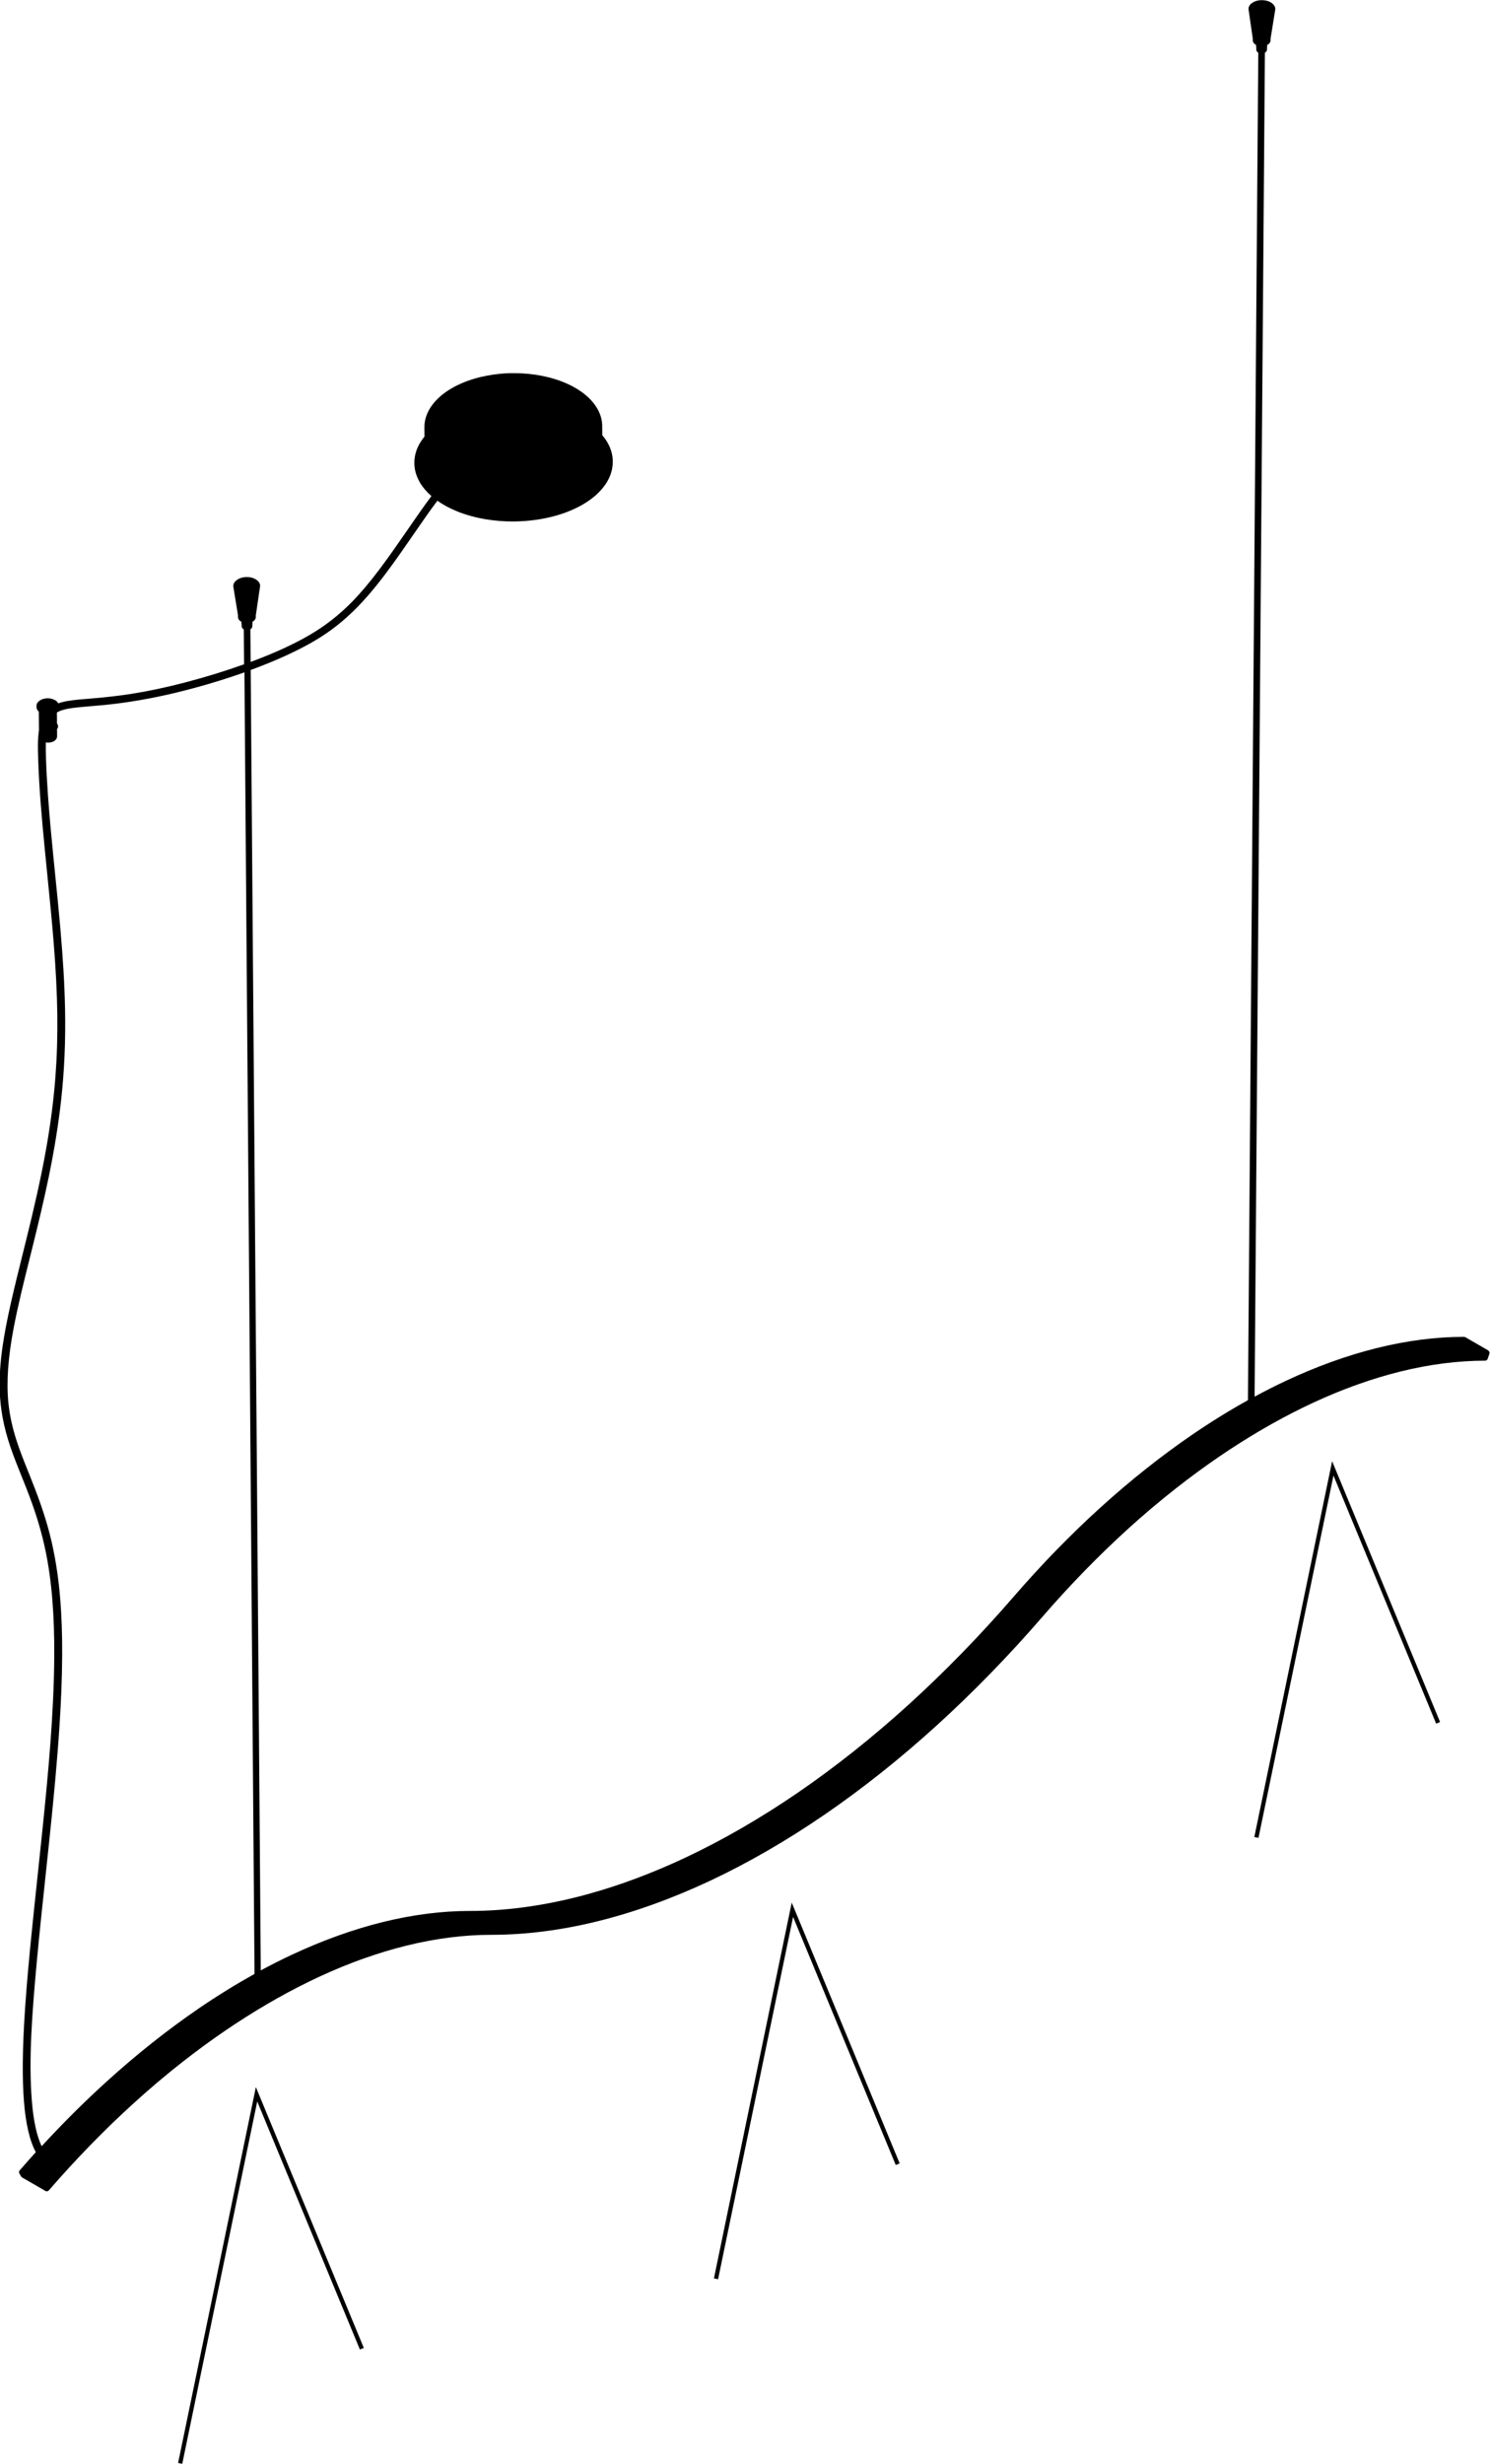 <?xml version="1.0" encoding="UTF-8"?>
<svg id="Livello_1" data-name="Livello 1" xmlns="http://www.w3.org/2000/svg" version="1.1" viewBox="0 0 527.76 872.42">
  <defs>
    <style>
      .cls-1 {
        fill: #000;
        stroke-width: 0px;
      }

      .cls-2 {
        fill: none;
        stroke: #000;
        stroke-miterlimit: 10;
        stroke-width: 1.5px;
      }
    </style>
  </defs>
  <polyline class="cls-2" points="445.02 650.63 472.08 519.95 509.38 610.04"/>
  <polyline class="cls-2" points="253.61 806.92 280.67 676.24 317.97 766.33"/>
  <polyline class="cls-2" points="63.82 872.27 90.87 741.58 128.17 831.67"/>
  <path class="cls-1" d="M527.3,478.27s0,0,0,0c0,0,0,0,0,0h-.01s0,0,0,0c0,0,0,0,0,0l-8.26-4.77s0,0,0,0c0,0,0,0,0,0h-.02s0-.01,0-.01c0,0,0,0,0,0h0s0,0,0,0c-.03-.02-.07-.03-.11-.05,0,0-.01,0-.02,0-.11-.04-.22-.07-.34-.07-9.87,0-20.26,1.34-30.86,3.97-10.59,2.62-21.52,6.57-32.48,11.73-3.58,1.68-7.21,3.53-10.82,5.48l3.65-475.89c.45-.24.73-.63.74-1.09h0s0-.69,0-.69h0s0-.01,0-.02c0,0,0-.01,0-.02,0,0,0-.02.01-.03,0,0,0-.01,0-.02,0,0,0-.01,0-.02v-.02s0-.03.01-.04c0-.01.01-.03.02-.04v-.02s0-.04,0-.06c0-.02.01-.03.01-.04,0,0,0,0,0,0,0-.01,0-.02,0-.03v-.02s0-.01,0-.02c0,0,0,0,0-.01h0s0-.02,0-.02v-.02s0,0,0,0v-.49c.75-.38,1.2-.97,1.21-1.66,0,0,0,0,0,0s0,0,0,0v-.55s1.65-10.25,1.65-10.25c0-.03,0-.07,0-.1,0-.07.03-.14.03-.21,0-.7-.36-1.37-1.01-1.9,0,0,0,0-.01-.01-.04-.03-.07-.07-.11-.1,0,0,0,0,0,0,0,0,0,0,0,0l-.14-.1s-.06-.03-.09-.04c-.1-.07-.18-.14-.28-.2-.83-.48-1.92-.76-3.07-.76-1.34-.01-2.53.34-3.36.91-.03.02-.07.02-.1.04l-.14.1h0s0,0,0,0c-.83.6-1.24,1.38-1.16,2.21,0,.02,0,.05.01.07,0,0,0,.02,0,.02l1.49,10.28v.55s0,0,0,0c0,0,0,0,0,0,0,.7.45,1.29,1.18,1.68v.49s0,0,0,0c0,0,0,0,0,0v.02s0,0,0,.01h0s0,.02,0,.03h0s0,.02,0,.03c0,.02,0,.03,0,.05v.02s.02.04.02.06c0,.02,0,.03,0,.05v.02s.02.03.03.05c0,0,0,0,0,0,0,0,0,.02,0,.03,0,0,0,.02,0,.02,0,0,0,0,0,.01v.02s.01,0,.01,0c0,0,0,0,0,.02v.7s0,.01,0,.02c0,.43.25.82.68,1.07,0,0,.02,0,.03.01l-3.66,477.14c-6.62,3.68-13.32,7.83-19.91,12.34-10.94,7.5-21.84,16.16-32.4,25.74-10.56,9.58-20.89,20.2-30.7,31.54-11.9,13.75-24.42,26.61-37.21,38.22-12.79,11.61-25.99,22.09-39.23,31.16-13.23,9.06-26.66,16.81-39.89,23.03-11.56,5.43-23.09,9.75-34.34,12.85,0,0-.01,0-.02,0-1.59.44-3.18.86-4.77,1.25-.03,0-.05.01-.08.02-12.69,3.13-25.11,4.72-36.91,4.72-.04,0-.1,0-.11,0-.01,0-.03,0-.04,0-.02,0-.03,0-.05,0-9.84,0-20.19,1.32-30.76,3.93-10.58,2.61-21.51,6.55-32.47,11.69-3.56,1.67-7.18,3.5-10.77,5.44l-3.57-460.48c4.56-1.67,8.76-3.39,12.76-5.23,5.58-2.57,10.21-5.12,14.14-7.82,5.03-3.44,9.74-7.7,14.39-13,4.4-5.02,8.4-10.53,11.73-15.26,1.51-2.14,3.03-4.34,4.57-6.58,1.51-2.18,3.04-4.4,4.6-6.63,1.3-1.86,2.61-3.65,3.94-5.41,2.04,1.44,4.39,2.72,7.03,3.78,3.07,1.24,6.45,2.17,10.04,2.77,3.13.53,6.35.79,9.6.79.47,0,.94,0,1.41-.02,3.73-.09,7.39-.52,10.9-1.29,3.51-.77,6.79-1.86,9.72-3.24,2.96-1.39,5.5-3.04,7.58-4.9.71-.64,1.33-1.3,1.91-1.97.2-.23.4-.47.59-.71.14-.17.27-.35.4-.53.31-.42.6-.85.86-1.28.01-.02.02-.04.04-.06.3-.5.56-1.01.79-1.52.01-.03.03-.06.05-.09.02-.06.04-.11.07-.17.15-.34.28-.69.4-1.04.03-.1.07-.2.1-.3.11-.34.2-.68.28-1.02.02-.11.05-.21.07-.32.07-.35.13-.7.17-1.05.01-.1.03-.19.04-.29.04-.44.07-.89.07-1.34,0,0,0,0,0,0v-.14s0-.01,0-.02h0c-.02-2.27-.65-4.5-1.87-6.64-.51-.89-1.14-1.76-1.85-2.6l-.02-3.24s0,0,0,0c-.01-1.71-.4-3.41-1.16-5.05-.93-2.02-2.39-3.9-4.34-5.61-1.91-1.67-4.25-3.13-6.95-4.35-2.66-1.2-5.62-2.12-8.8-2.76-3.16-.63-6.45-.96-9.79-.97-3.35-.04-6.65.29-9.84.9-3.21.61-6.22,1.52-8.94,2.7-2.75,1.19-5.15,2.63-7.13,4.27-1.97,1.64-3.49,3.45-4.52,5.39-1.02,1.93-1.53,3.94-1.52,5.97h0s.03,3.23.03,3.23c-.99,1.21-1.79,2.48-2.38,3.78-.81,1.8-1.21,3.66-1.2,5.53h0s0,.16,0,.16c0,0,0,0,0,0s0,0,0,0h0c0,.52.04,1.04.11,1.55,0,.03,0,.07.01.1.07.49.17.98.3,1.46.01.05.02.11.04.16.13.48.3.96.49,1.44.02.04.03.09.05.13.25.61.54,1.2.87,1.8,1.01,1.76,2.42,3.42,4.18,4.95-.39.52-.78,1.04-1.14,1.54-2.08,2.83-4.08,5.73-6.06,8.59l-1.06,1.53c-3.48,5.04-6.77,9.8-10.17,14.31-3.5,4.64-6.57,8.27-9.66,11.44-4.5,4.62-9.57,8.58-15.07,11.78-5.81,3.38-12.48,6.43-20.88,9.55l-.09-11.58s0,0,.01,0c.43-.26.68-.65.68-1.08,0,0,0-.01,0-.02v-.68s0-.01,0-.02c0,0,0-.02.01-.03,0,0,0,0,0-.01,0,0,0,0,0-.01v-.02s.01-.04.01-.05c0-.02.02-.04.02-.06v-.02s0-.03,0-.04c0-.01.01-.03.01-.04v-.02s0-.02,0-.04c0-.01,0-.02,0-.03,0,0,0,0,0,0s0,0,0,0h0s0-.02,0-.02v-.02s0,0,0,0v-.45c.74-.39,1.18-1,1.18-1.7,0,0,0,0,0,0h0s0-.54,0-.54l1.49-10.17s0-.07,0-.1c0-.07.03-.14.03-.22,0-.78-.44-1.51-1.22-2.06,0,0,0,0,0,0l-.14-.1s-.02,0-.03-.01c-.83-.57-2.01-.93-3.37-.92-1.15,0-2.25.29-3.08.78-.09.05-.15.11-.23.17-.03.02-.06.02-.09.04l-.14.1s0,0,0,0c-.06.04-.09.09-.15.13-.02.01-.03.03-.05.04-.7.59-1.06,1.31-.99,2.08,0,.03.02.05.02.08,0,.02,0,.04,0,.06l1.65,10.15v.54s0,0,0,0h0c0,.7.47,1.3,1.21,1.68v.45s0,0,0,0v.02s0,0,0,0v.02s0,0,0,.01c0,0,0,0,0,0h0s0,.02,0,.03h0s0,.01,0,.02c0,.02,0,.03,0,.05v.02s.02.03.02.05c0,.02,0,.04,0,.06v.02s.02.02.03.04c0,0,0,.02,0,.02,0,0,0,.01,0,.02v.02s.02,0,.02.02c0,0,0,.02.01.02,0,0,0,0,0,0v.68s0,0,0,0h0c0,.47.3.87.76,1.12l.1,12.35c-6.58,2.36-13.6,4.53-20.92,6.44-6.54,1.71-12.82,3.05-18.67,3.98-4.22.67-8.86,1.22-14.18,1.67l-1.62.13c-2.23.18-4.34.35-6.48.68-1.45.22-2.56.47-3.6.81-.12.04-.24.09-.36.14-.21-.44-.59-.85-1.15-1.18,0,0,0,0,0,0,0,0,0,0,0,0l-.06-.03s-.08-.02-.12-.04c-.67-.35-1.52-.57-2.44-.56-.98,0-1.85.25-2.52.64,0,0,0,0,0,0-.03.01-.06.01-.08.03,0,0,0,0,0,0,0,0,0,0,0,0,0,0,0,0,0,0-.04.02-.07.05-.1.07-.03.02-.05.04-.08.06-.72.48-1.14,1.13-1.14,1.83,0,0,0,0,0,0,0,0,0,0,0,.01v.53s0,0,0,0h0c0,.6.32,1.14.82,1.58l.05,6.52c-.5,3.37-.4,6.57-.3,9.67v.15c.35,11.14,1.32,21.68,2.36,32.39.31,3.17.62,6.29.93,9.39.82,8.17,1.59,15.89,2.21,23.59.78,9.72,1.19,17.82,1.29,25.51.1,7.69-.12,14.93-.67,22.12-.6,7.88-1.66,16.18-3.14,24.66-1.98,11.36-4.73,22.97-6.91,31.82-.51,2.08-1.03,4.16-1.55,6.26-1.36,5.47-2.77,11.13-4.05,16.74-1.43,6.31-2.4,11.37-3.06,15.92-.81,5.64-1.15,10.63-1.03,15.25.17,6.79,1.45,13.56,3.92,20.71,1.21,3.49,2.59,6.92,3.92,10.24.92,2.28,1.87,4.64,2.75,7,2.49,6.65,4.33,12.87,5.62,19.02,2.21,10.57,3.23,22.97,3.12,37.91-.15,19.96-2.15,41.11-4.01,59.36-.61,5.97-1.24,11.95-1.88,17.91-.73,6.83-1.45,13.64-2.13,20.41-.73,7.27-1.65,16.84-2.3,26.37-.5,7.29-.76,13.56-.82,19.16-.05,5.33.08,9.93.41,14.06.31,3.89.79,7.21,1.46,10.14.71,3.13,1.61,5.67,2.73,7.79-1.91,2.11-3.84,4.28-5.73,6.47,0,0,0,0,0,0,0,0,0,0,0,0,0,0,0,.01,0,.02-.23.28-.27.66-.11.98,0,.02,0,.03.02.05,0,0,0,0,0,0,0,0,0,0,0,0l.64,1.11s0,0,0,0c.08.13.19.24.32.32,0,0,0,0,0,0h.01s0,0,0,0c0,0,0,0,0,0l8.26,4.77s0,0,0,0c0,0,0,0,0,0l.03.02s0,0,0,0c0,0,0,0,0,0,.03.02.07.03.1.04.02,0,.05.02.07.03.1.03.19.05.29.05.16,0,.31-.05.45-.13,0,0,0,0,0,0,.03-.01.06-.04.09-.06.05-.04.11-.07.16-.12,9.65-11.14,19.79-21.55,30.16-30.96.19-.17.38-.34.57-.51,1.13-1.03,2.27-2.04,3.41-3.05,1.27-1.11,2.54-2.21,3.82-3.3.36-.3.71-.6,1.07-.9,1.34-1.12,2.67-2.24,4.01-3.33.21-.17.42-.34.63-.51,19.73-15.96,40.02-28.32,59.89-36.51.07-.03.13-.05.2-.08,1.34-.55,2.67-1.07,4-1.58.71-.27,1.43-.54,2.14-.8.58-.22,1.17-.42,1.75-.63,5.04-1.78,10.03-3.3,14.95-4.51,10.34-2.55,20.45-3.85,30.07-3.85.03,0,.06,0,.08,0,0,0,0,0,0,0h.11c12.04,0,24.71-1.62,37.65-4.82,12.96-3.21,26.34-8.03,39.76-14.33,13.41-6.3,27.01-14.15,40.41-23.33,13.4-9.18,26.75-19.78,39.69-31.53,12.94-11.74,25.59-24.74,37.62-38.63,9.64-11.14,19.79-21.56,30.15-30.98.19-.18.39-.35.58-.53,1.13-1.02,2.27-2.04,3.41-3.04,1.34-1.18,2.69-2.35,4.04-3.49.29-.25.59-.49.89-.74,1.33-1.12,2.66-2.23,4-3.32.21-.17.41-.33.62-.5,19.74-15.99,40.05-28.38,59.95-36.58.05-.02.09-.04.13-.05,1.36-.56,2.72-1.09,4.08-1.61.67-.26,1.34-.51,2.02-.76.63-.23,1.25-.46,1.88-.68,5.01-1.78,9.97-3.28,14.86-4.5,10.38-2.57,20.53-3.88,30.17-3.88.33,0,.62-.18.78-.45.03-.04.05-.09.07-.13,0-.01.01-.02.02-.03,0,0,0,0,0,0,0,0,0,0,0,0l.64-1.85s0-.02,0-.02c.13-.41-.04-.86-.41-1.08ZM70.21,711.32c-10.94,7.48-21.84,16.14-32.41,25.72-7.84,7.11-15.59,14.82-23.05,22.93-1.74-3.7-2.88-8.91-3.46-15.9-1.21-14.77.1-31.44,1.67-48.64.95-10.33,2.08-20.98,3.18-31.28.68-6.41,1.37-12.83,2.02-19.25.92-9.14,2.09-21.2,2.89-33.42.62-9.41.93-17.65.97-25.2.04-7.45-.19-14.08-.7-20.26-.67-8.13-1.9-15.76-3.67-22.68-1.92-7.54-4.55-14.48-7.1-20.85l-.48-1.19c-1.43-3.56-2.91-7.24-4.14-11-1.55-4.76-2.53-9.24-2.97-13.68-.73-7.3-.11-15.95,1.89-26.45,1.54-8.08,3.6-16.3,5.58-24.24l1.13-4.55c1.86-7.49,3.99-16.29,5.73-24.76,1.96-9.53,3.42-18.61,4.35-26.97,1.17-10.57,1.63-21.2,1.4-32.47-.17-8.49-.72-17.74-1.72-29.1-.53-6.03-1.14-12.04-1.78-18.4l-.62-6.18c-.64-6.45-1.37-13.97-1.92-21.71-.36-5.09-.59-9.37-.72-13.46-.05-1.67-.09-3.46-.05-5.3,0-.05,0-.1,0-.15.27.05.54.08.82.08h.04c.31,0,.61-.04.91-.1.3-.06.59-.16.85-.28.27-.13.51-.29.72-.47.21-.19.37-.4.48-.64.02-.04.02-.07.04-.11,0-.02.01-.04.02-.06.03-.08.06-.16.08-.24.02-.09.03-.19.03-.29,0-.02,0-.04,0-.07,0,0,0,0,0,0s0,0,0,0v-.36s0-.01,0-.02c0,0,0-.02,0-.03,0,0,0,0,0,0,0,0,0,0,0-.01l-.02-2.14c.22-.2.35-.5.36-.84,0,0,0-.01,0-.02v-.08c0-.36-.14-.74-.38-1.05v-1.28s0,0,0,0v-.15h0s0,0,0,0l-.02-1.96s0,0,0,0v-.17h0s0,0,0,0v-.31c.55-.32,1.17-.6,1.92-.83,1.64-.52,3.33-.73,4.93-.91,1.79-.2,3.6-.35,5.51-.51,1.48-.12,2.99-.25,4.5-.4,8.2-.81,17.07-2.35,25.64-4.44,7.62-1.86,15.19-4.08,22.48-6.61.49-.17.96-.34,1.44-.51l3.57,460.9c-6.64,3.68-13.36,7.84-19.98,12.36Z"/>
</svg>